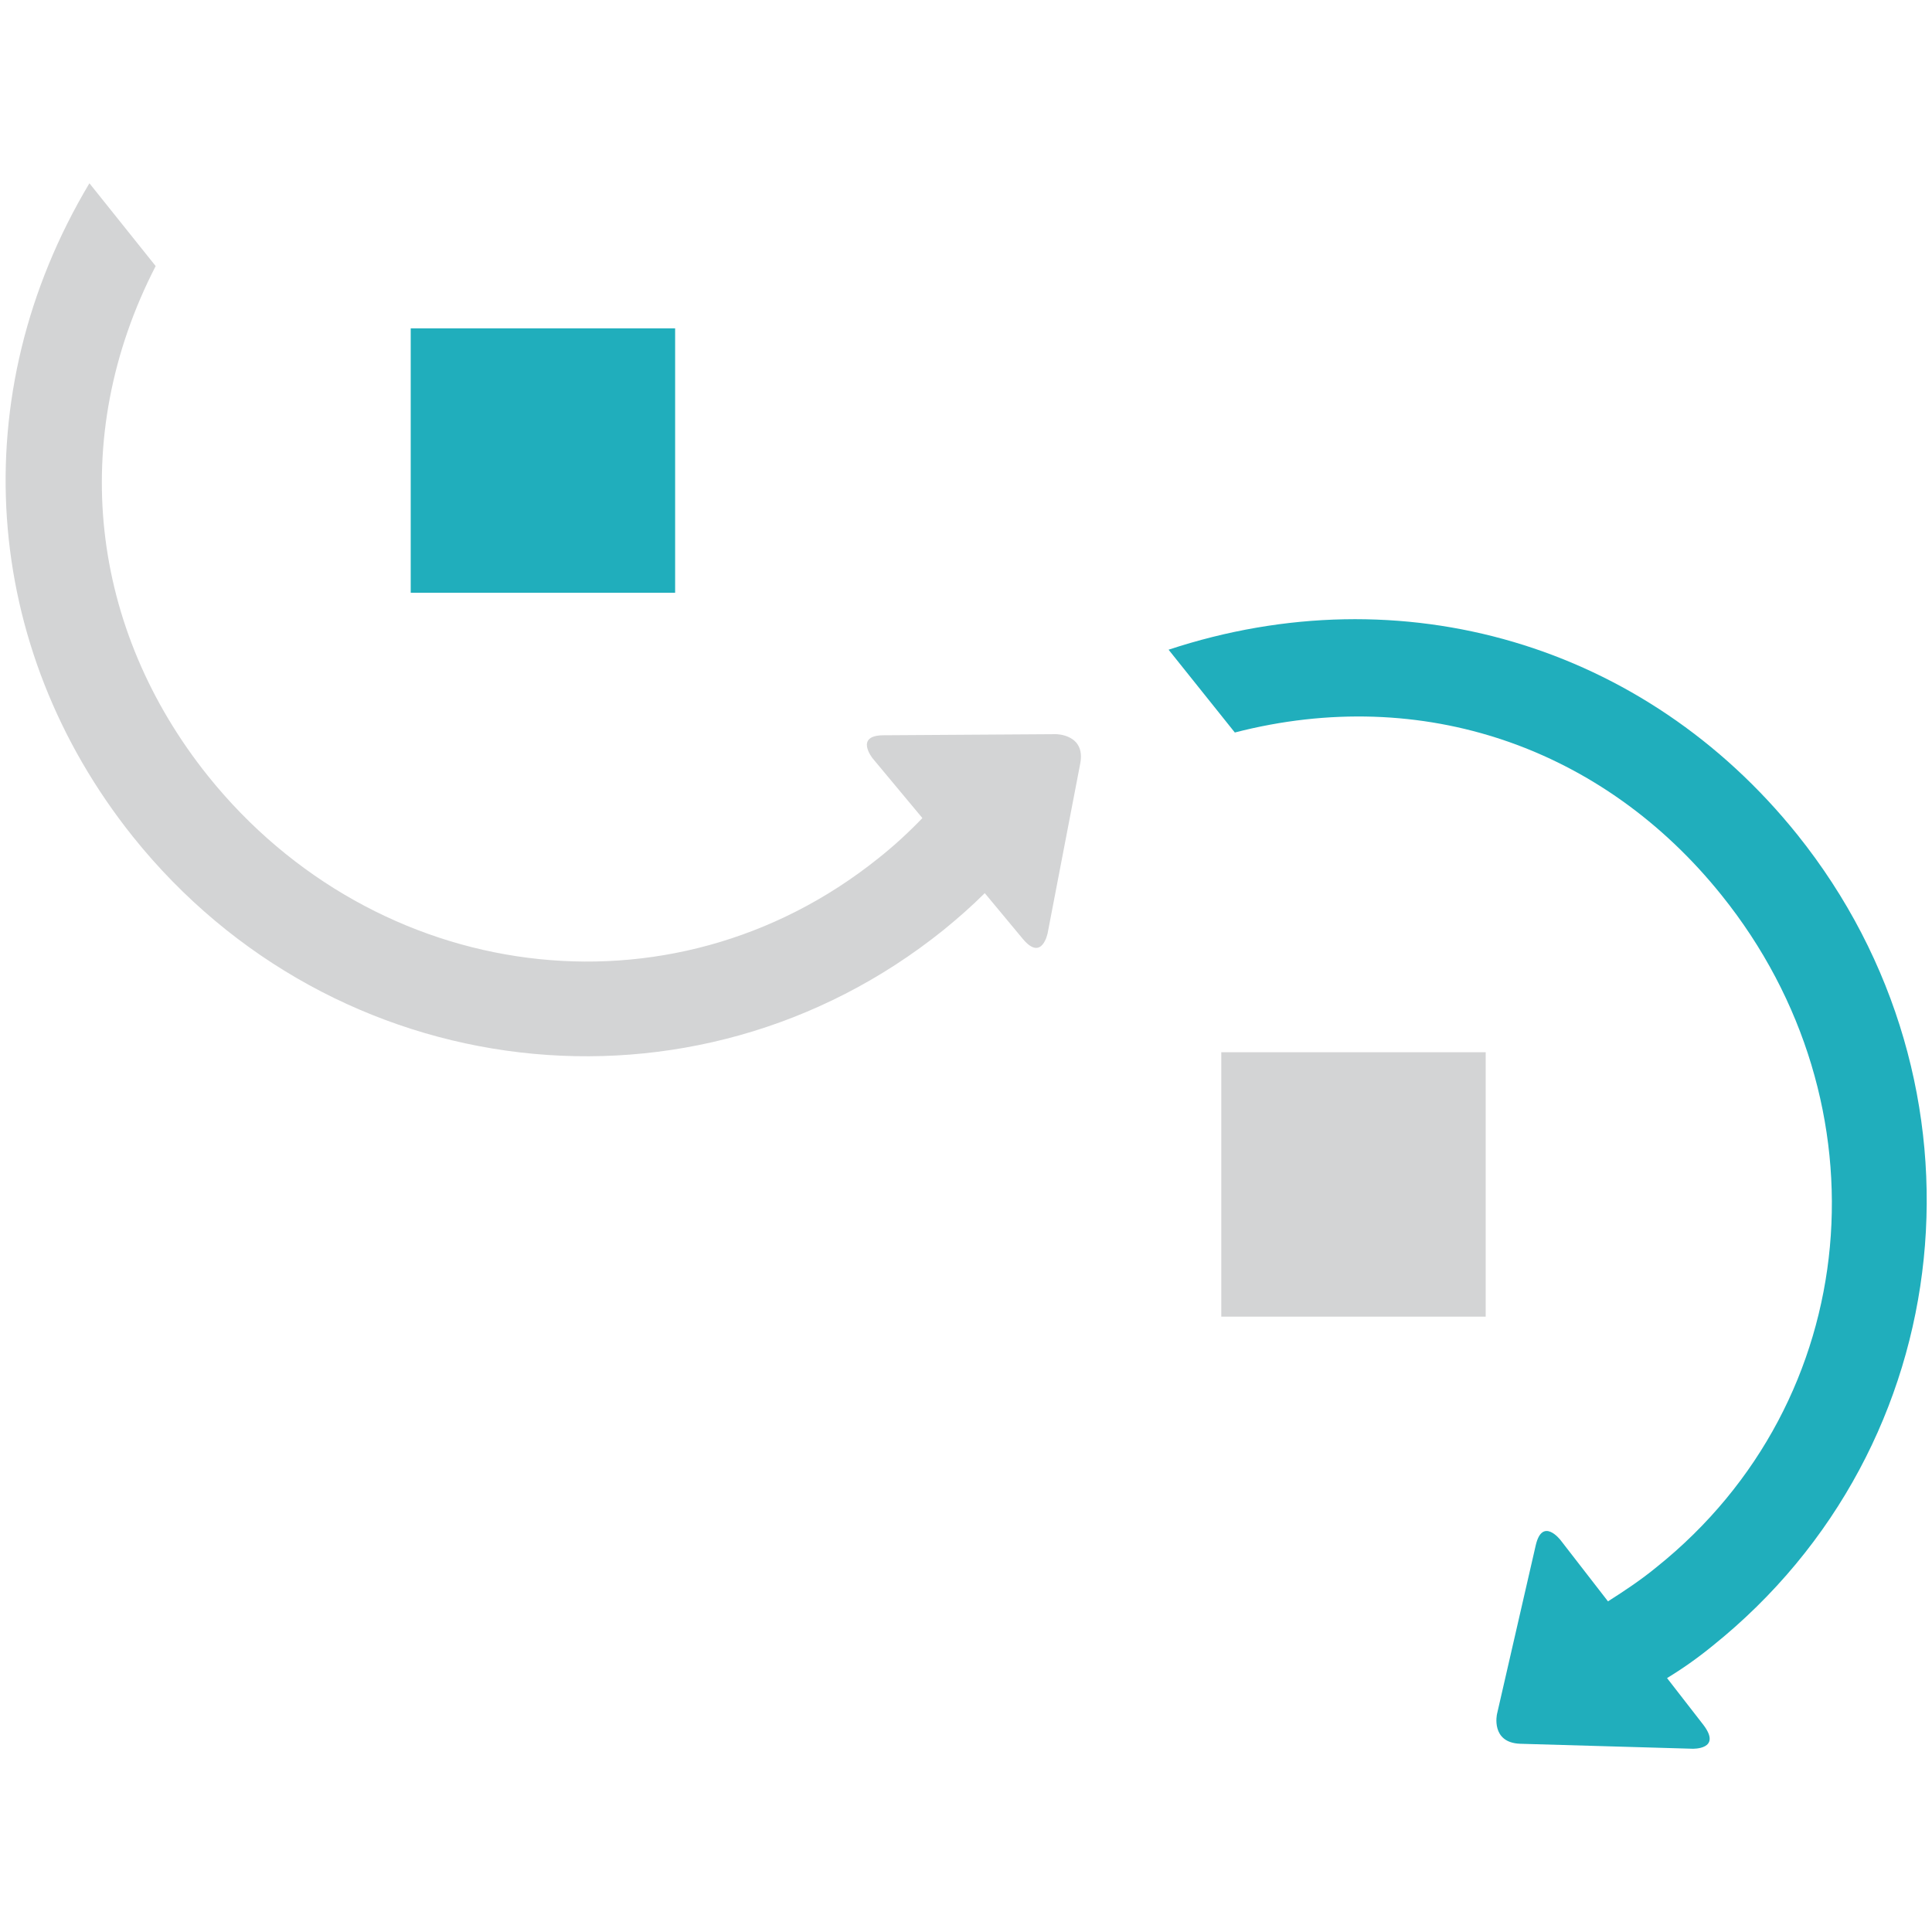 <?xml version="1.0" encoding="utf-8"?>
<!-- Generator: Adobe Illustrator 25.0.1, SVG Export Plug-In . SVG Version: 6.00 Build 0)  -->
<svg version="1.1" id="Layer_1" xmlns="http://www.w3.org/2000/svg" xmlns:xlink="http://www.w3.org/1999/xlink" x="0px" y="0px"
	 viewBox="0 0 350 350" style="enable-background:new 0 0 350 350;" xml:space="preserve">
<style type="text/css">
	.st0{fill:#FFFFFF;}
	.st1{opacity:0.5;fill:#FFFFFF;}
	.st2{fill:#20AEBC;}
	.st3{fill:#D3D4D5;}
	.st4{opacity:0.5;}
	.st5{opacity:0.2;}
	.st6{opacity:0.2;fill:#FFFFFF;}
	.st7{fill:#23282C;}
</style>
<g>
	<g>
		<g>
			<path class="st2" d="M306.6,316.8l-31.2-0.9c-5.4-0.2-4.2-5.4-4.2-5.4l7-30.5c1.2-5.3,4.5-1,4.5-1l8.6,11.1c3-1.9,6-3.9,8.8-6.2
				c37.7-30.2,42.1-84,11.8-121.7c-21.4-26.7-54.1-38.3-88.2-29.5l-12-15c42.4-14,86.3-0.9,113.9,33.5
				c36.3,45.3,29.9,110.7-15.4,147c-2.7,2.2-5.4,4.1-8.2,5.8l6.6,8.5C312,317,306.6,316.8,306.6,316.8z"/>
		</g>
	</g>
	<g>
		<g>
			<path class="st3" d="M189.8,169l5.9-30.7c1-5.3-4.4-5.3-4.4-5.3l-31.2,0.2c-5.4,0-2,4.2-2,4.2l9,10.8c-2.5,2.6-5.1,5-8,7.3
				c-37.7,30.2-91.1,22.8-121.4-14.9C16.4,114,12.1,79.5,28.2,48.2l-12-15c-22.9,38.3-19.6,84,7.9,118.4
				c36.3,45.3,101.6,53.2,146.8,16.9c2.7-2.2,5.2-4.4,7.5-6.7l6.9,8.3C188.8,174.3,189.8,169,189.8,169z"/>
		</g>
	</g>
	
		<rect x="74.5" y="59.5" transform="matrix(-1 -4.536073e-11 4.536073e-11 -1 196.806 166.883)" class="st2" width="47.9" height="47.9"/>
	
		<rect x="221.3" y="190.6" transform="matrix(-1 -4.536073e-11 4.536073e-11 -1 490.448 429.122)" class="st3" width="47.9" height="47.9"/>
</g>
</svg>
